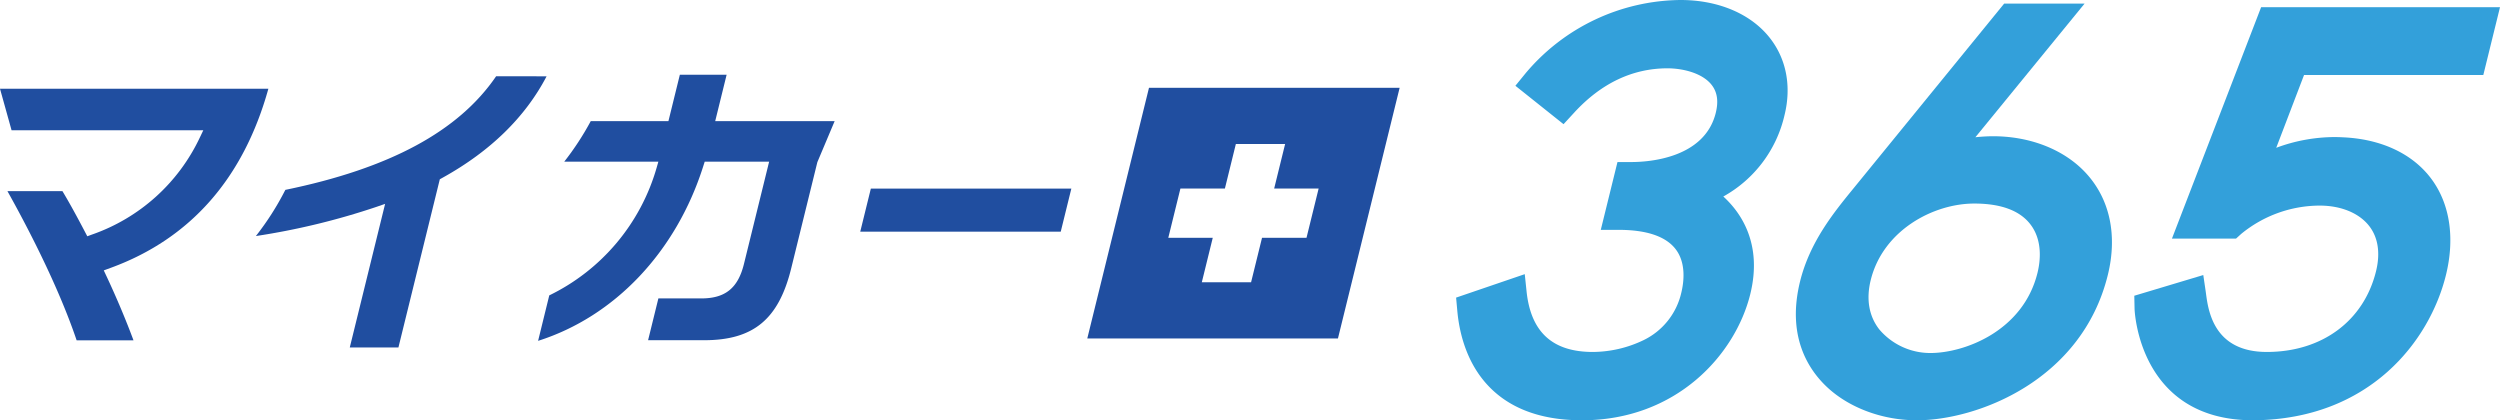 <svg id="mycar365_logo" xmlns="http://www.w3.org/2000/svg" xmlns:xlink="http://www.w3.org/1999/xlink" width="537.513" height="90.362" viewBox="0 0 537.513 90.362">
  <defs>
    <clipPath id="clip-path">
      <rect id="矩形_25" data-name="矩形 25" width="537.513" height="90.362" fill="none"/>
    </clipPath>
  </defs>
  <g id="组_27" data-name="组 27" clip-path="url(#clip-path)">
    <path id="路径_169" data-name="路径 169" d="M398,90.362c-9.37,0-16.478-2.87-21.129-8.532-4.006-4.877-5.3-10.845-5.673-14.994l-.259-2.847L385.7,58.946l.389,3.705c.919,8.762,5.583,13.022,14.256,13.022a25.461,25.461,0,0,0,10.832-2.508,15.032,15.032,0,0,0,8.172-10.19c.549-2.234,1.117-6.434-1.257-9.463-2.129-2.716-6.243-4.093-12.229-4.093h-3.816l3.588-14.578h2.986c3.646,0,15.733-.764,18.151-10.59.614-2.49.322-4.451-.89-6-2.061-2.63-6.391-3.563-9.472-3.563-7.5,0-14.247,3.192-20.043,9.487L394.04,26.7l-10.355-8.258,2.176-2.669A44.043,44.043,0,0,1,419.194,0c8.139,0,15.143,2.979,19.214,8.174,3.544,4.522,4.662,10.4,3.149,16.55A26.846,26.846,0,0,1,428.39,42.252c3.7,3.362,8.483,10.067,5.8,20.975C430.971,76.3,418.275,90.362,398,90.362" transform="translate(-57.869 0)" fill="#33a0da"/>
    <path id="路径_170" data-name="路径 170" d="M483.489,90.506c-7.5,0-14.822-2.774-19.594-7.421-4.056-3.95-8.3-11.044-5.507-22.407,2.1-8.527,7.285-14.879,11.453-19.982L502.274.921h17.291l-23.48,28.735a35.971,35.971,0,0,1,4.045-.219c8,.063,15.215,2.978,19.8,8,5.084,5.559,6.728,13.312,4.632,21.831-5.6,22.76-28.169,31.241-41.077,31.241m12.359-46.6c-8.827,0-19.629,5.772-22.262,16.471-1.009,4.1-.371,7.759,1.844,10.585a14.363,14.363,0,0,0,11.011,5.078c7.254,0,19.916-4.682,23.008-17.247.593-2.406,1.175-6.969-1.585-10.489-2.287-2.919-6.33-4.4-12.016-4.4" transform="translate(-71.37 -0.144)" fill="#33a0da"/>
    <path id="路径_171" data-name="路径 171" d="M569.242,90.649c-24.661,0-25.473-23.726-25.478-23.966l-.058-2.81,14.833-4.45.5,3.389.078.56c.5,3.771,1.68,12.587,13.085,12.587,11.847,0,20.844-6.652,23.479-17.358.961-3.9.447-7.271-1.486-9.739-2.178-2.778-6.056-4.371-10.641-4.371A26.7,26.7,0,0,0,566.7,50.57l-1.117,1.014-1.417.008H551.8L570.973,1.84h51.36l-3.589,14.579H580.2l-5.978,15.645a36.221,36.221,0,0,1,12.488-2.307q.895,0,1.808.051c8.22.348,14.978,3.5,19.006,8.868s5.158,12.729,3.189,20.733C607.2,73.666,594.292,90.4,569.447,90.649Z" transform="translate(-84.821 -0.287)" fill="#33a0da"/>
    <path id="路径_172" data-name="路径 172" d="M85.371,77.742l7.6-30.878-1.868.647a152.3,152.3,0,0,1-25.919,6.273,60.006,60.006,0,0,0,6.336-9.929c22.406-4.6,37.247-12.594,45.312-24.417H127.69c-4.583,8.776-12.073,16.093-22.288,21.767l-.671.372-8.9,36.164Z" transform="translate(-10.169 -3.033)" fill="#204ea0"/>
    <path id="路径_173" data-name="路径 173" d="M139.48,66.48a44.011,44.011,0,0,0,23.08-27.435l.376-1.313H142.7a61.135,61.135,0,0,0,5.7-8.719h16.7l2.454-9.97h10.057l-2.454,9.97h25.681l-3.719,8.823L191.5,60.652c-2.7,10.985-8.134,15.467-18.739,15.467H160.727l2.212-8.986h9.223c5.152,0,7.9-2.219,9.177-7.418l5.412-21.984H172.9l-.373,1.169c-5.856,18.31-19.03,32.145-35.449,37.354Z" transform="translate(-21.384 -2.971)" fill="#204ea0"/>
    <path id="路径_174" data-name="路径 174" d="M219.147,57.3l2.278-9.254h43.108L262.255,57.3Z" transform="translate(-34.188 -7.496)" fill="#204ea0"/>
    <path id="路径_175" data-name="路径 175" d="M16.477,76.7C12.4,64.621,5.4,51.415,1.6,44.625H13.426c1.415,2.356,2.994,5.216,4.943,8.943l.4.761.978-.361A40.259,40.259,0,0,0,42.975,33.076l.74-1.547H2.486C1.729,28.815.851,25.664,0,22.61H57.7C52.354,41.84,40.993,54.79,23.944,61.064l-1.632.6.61,1.3c2.186,4.669,4.2,9.469,5.778,13.73Z" transform="translate(0 -3.527)" fill="#204ea0"/>
    <path id="路径_176" data-name="路径 176" d="M290.249,22.37,276.983,76.262h53.892L344.14,22.37Zm33.869,32.242h-9.563L312.2,64.176H301.607l2.354-9.563H294.4l2.608-10.593h9.563l2.354-9.563h10.593l-2.354,9.563h9.563Z" transform="translate(-43.211 -3.49)" fill="#204ea0"/>
  </g>
</svg>
